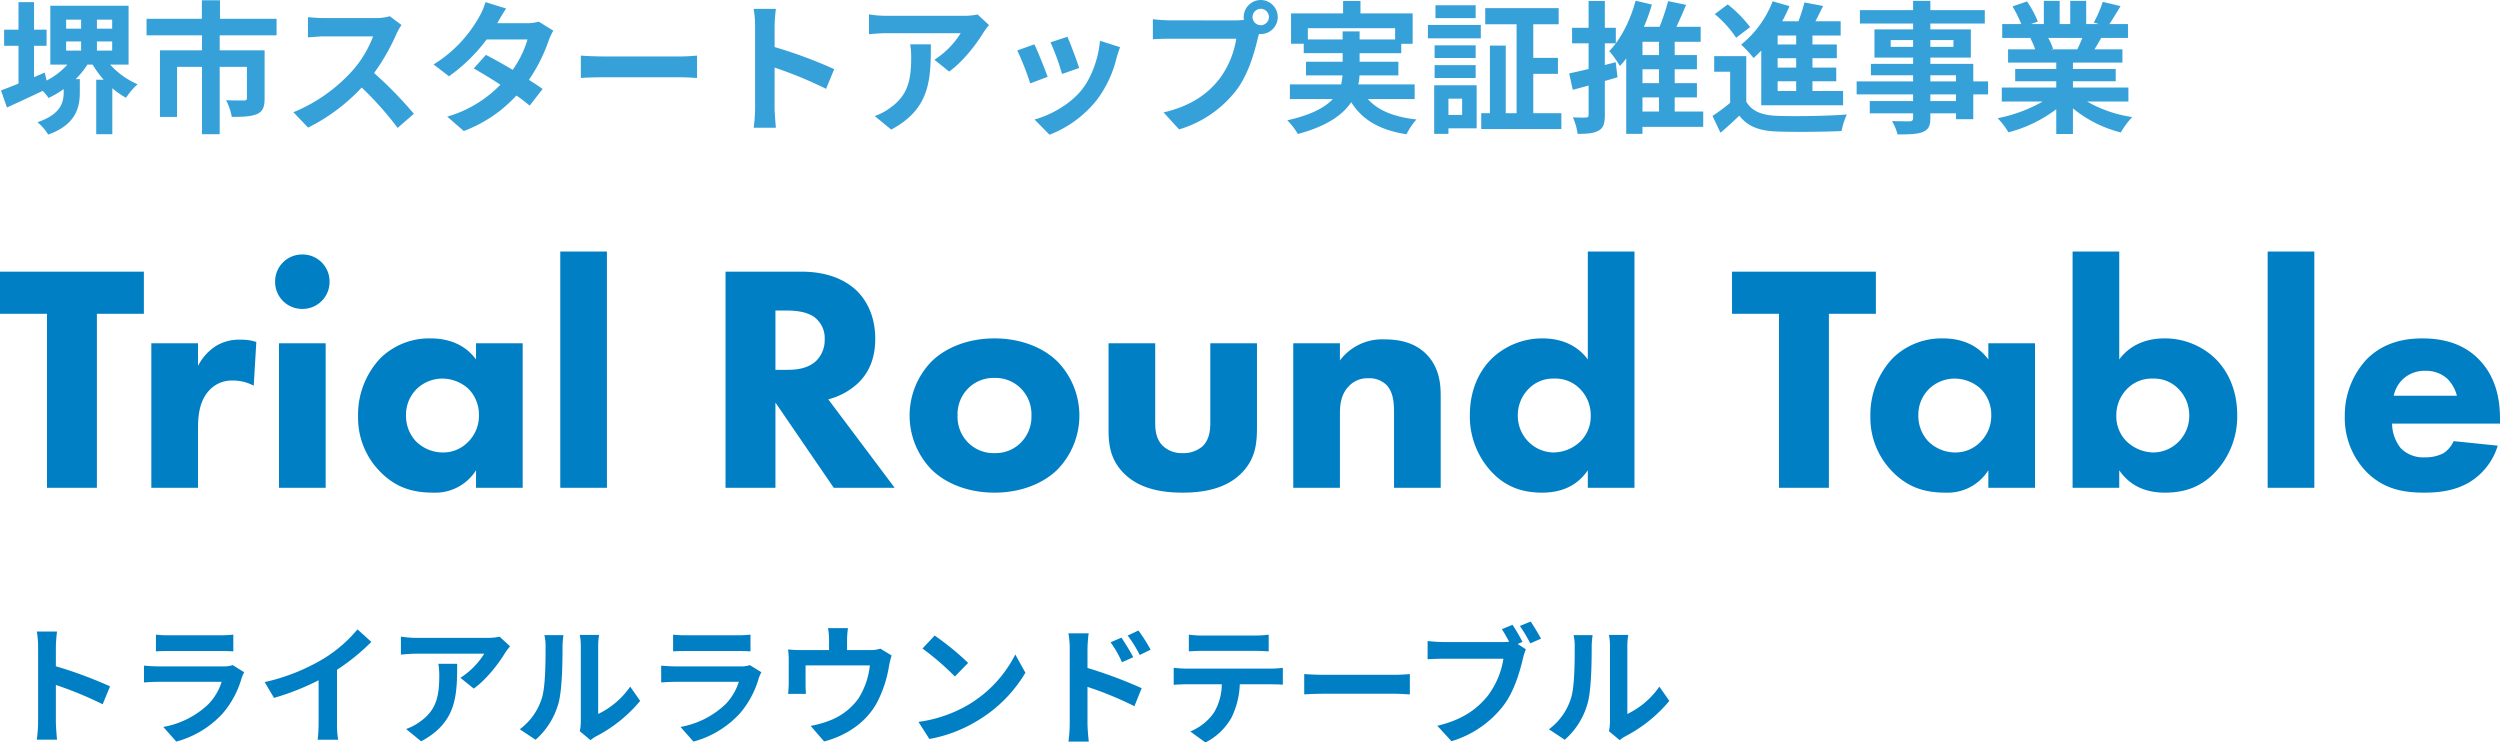 <svg xmlns="http://www.w3.org/2000/svg" width="771.5" height="229.132" viewBox="0 0 771.5 229.132">
  <g id="グループ_281" data-name="グループ 281" transform="translate(-524.8 594.532)">
    <path id="パス_71" data-name="パス 71" d="M34.76-14.72a130.642,130.642,0,0,0-16.72-6.2V-26.8a43.5,43.5,0,0,1,.36-4.84H12.16a27.9,27.9,0,0,1,.4,4.84V-3.84a42.8,42.8,0,0,1-.4,5.56H18.4c-.16-1.6-.36-4.4-.36-5.56V-15.16A115.535,115.535,0,0,1,32.48-9.2ZM72.6-21.28a8.438,8.438,0,0,1-2.92.4H49.88c-1.24,0-2.96-.08-4.64-.24v5.2c1.68-.16,3.68-.2,4.64-.2H69.2A17.354,17.354,0,0,1,65.08-9.2a26.958,26.958,0,0,1-13.88,7l4,4.52A29.953,29.953,0,0,0,69.48-6.32,28.747,28.747,0,0,0,75.4-17.4a14.819,14.819,0,0,1,.76-1.68ZM48.92-25.52c1.16-.08,2.88-.12,4.16-.12H68.4c1.44,0,3.32.04,4.4.12v-5.16a37.713,37.713,0,0,1-4.32.2H53.08a33.718,33.718,0,0,1-4.16-.2Zm55.88,5.68a65.357,65.357,0,0,0,10.6-8.6l-4.28-3.88a42.218,42.218,0,0,1-10.44,9.04,61.452,61.452,0,0,1-18.2,7.24l2.88,4.88A78.206,78.206,0,0,0,99.12-16.6V-3.48a44.8,44.8,0,0,1-.28,5.24h6.32a27.5,27.5,0,0,1-.36-5.24Zm31.28-1.84a22.175,22.175,0,0,1,.28,3.6c0,6.56-.96,10.8-6.04,14.32a15.806,15.806,0,0,1-4.2,2.2l4.64,3.8c10.92-5.84,11.12-14,11.12-23.92ZM155-30.04a19.928,19.928,0,0,1-4.04.36H129.4a31.711,31.711,0,0,1-4.88-.4v5.56c1.88-.16,3.2-.28,4.88-.28h20.84a23.788,23.788,0,0,1-7.36,7.44L147-14.04c3.96-2.8,7.76-7.84,9.64-10.96a20.141,20.141,0,0,1,1.56-2.08Zm11.08,31.8A23.169,23.169,0,0,0,173.2-9.72c1.08-4.04,1.2-12.48,1.2-17.2a25.511,25.511,0,0,1,.28-3.6H168.8a14.6,14.6,0,0,1,.36,3.64c0,4.84-.04,12.4-1.16,15.84a18.87,18.87,0,0,1-6.8,9.56Zm16.96.12A10.2,10.2,0,0,1,184.8.68a44.042,44.042,0,0,0,13.56-10.92l-3.08-4.4A25.33,25.33,0,0,1,185.4-6.2V-27.12a20.312,20.312,0,0,1,.28-3.48h-5.96a17.732,17.732,0,0,1,.32,3.44V-3.84a15.221,15.221,0,0,1-.32,2.96ZM232.2-21.28a8.438,8.438,0,0,1-2.92.4h-19.8c-1.24,0-2.96-.08-4.64-.24v5.2c1.68-.16,3.68-.2,4.64-.2H228.8a17.354,17.354,0,0,1-4.12,6.92,26.958,26.958,0,0,1-13.88,7l4,4.52a29.953,29.953,0,0,0,14.28-8.64A28.746,28.746,0,0,0,235-17.4a14.821,14.821,0,0,1,.76-1.68Zm-23.68-4.24c1.16-.08,2.88-.12,4.16-.12H228c1.44,0,3.32.04,4.4.12v-5.16a37.713,37.713,0,0,1-4.32.2h-15.4a33.718,33.718,0,0,1-4.16-.2Zm63.96-.84a9.732,9.732,0,0,1-3.32.44H262.2V-29a29.07,29.07,0,0,1,.28-3.68h-6.16a19.764,19.764,0,0,1,.32,3.68v3.08h-8.56a33.588,33.588,0,0,1-4.08-.2,25.539,25.539,0,0,1,.2,3.44v6.92a30.336,30.336,0,0,1-.2,3.36h5.52c-.08-.8-.12-2.04-.12-2.96V-21.2h19.84a23.748,23.748,0,0,1-3.56,10.28,19.581,19.581,0,0,1-9.08,6.84,32.576,32.576,0,0,1-5.64,1.56l4.16,4.8c7.12-1.84,13.12-6.08,16.32-12a37.251,37.251,0,0,0,3.72-11.32,26.708,26.708,0,0,1,.8-3.2Zm16.76-4.04-3.76,4a83.172,83.172,0,0,1,10,8.64l4.08-4.2A84,84,0,0,0,289.24-30.4Zm-5,26.64,3.36,5.28a43.319,43.319,0,0,0,14.84-5.64,42.534,42.534,0,0,0,14.8-14.8l-3.12-5.64A37.929,37.929,0,0,1,299.56-9,41.227,41.227,0,0,1,284.24-3.76Zm71.64-22.28a52.971,52.971,0,0,0-3.76-5.92L348.8-30.4a37.456,37.456,0,0,1,3.72,6Zm-5.36,2.32c-.92-1.8-2.52-4.36-3.64-6.04l-3.36,1.44a32.592,32.592,0,0,1,3.52,6.16ZM336.4-26.24a43.5,43.5,0,0,1,.36-4.84h-6.24a28.226,28.226,0,0,1,.4,4.84v23a43.316,43.316,0,0,1-.4,5.56h6.28c-.2-1.64-.4-4.44-.4-5.56V-14.56A107.158,107.158,0,0,1,350.88-8.6l2.24-5.56A139.157,139.157,0,0,0,336.4-20.4Zm51.6.56c1.4,0,2.92.08,4.32.16v-5.16a31.337,31.337,0,0,1-4.32.28H371.92a29.8,29.8,0,0,1-4.24-.28v5.16c1.2-.08,2.88-.16,4.28-.16ZM366.84-20.2c-1.24,0-2.64-.12-3.84-.24v5.24c1.12-.08,2.68-.16,3.84-.16h11a17.19,17.19,0,0,1-2.48,8.84A16.616,16.616,0,0,1,368.12-.8l4.68,3.4a19.193,19.193,0,0,0,8.04-7.68,25.376,25.376,0,0,0,2.56-10.28h9.64c1.12,0,2.64.04,3.64.12v-5.2a30.778,30.778,0,0,1-3.64.24Zm36.44,7.96c1.48-.12,4.16-.2,6.44-.2H431.2c1.68,0,3.72.16,4.68.2v-6.28c-1.04.08-2.84.24-4.68.24H409.72c-2.08,0-5-.12-6.44-.24Zm67.36-16.2a52.759,52.759,0,0,0-3.08-5.28l-3.28,1.36c.76,1.16,1.56,2.56,2.24,3.88a16.782,16.782,0,0,1-1.88.08H446.12a44.538,44.538,0,0,1-4.76-.32v5.64c1.04-.08,2.92-.16,4.76-.16h18.64a25.686,25.686,0,0,1-4.72,11.28c-3.24,4.08-7.72,7.52-15.68,9.4l4.36,4.76A31.656,31.656,0,0,0,464.8-8.84c3.36-4.44,5.08-10.64,6-14.56a20.2,20.2,0,0,1,.88-2.76l-2.52-1.64Zm-.8-4.92a47.416,47.416,0,0,1,3.2,5.36l3.32-1.44c-.76-1.4-2.2-3.84-3.2-5.28ZM483.68,1.76A23.169,23.169,0,0,0,490.8-9.72c1.08-4.04,1.2-12.48,1.2-17.2a25.514,25.514,0,0,1,.28-3.6H486.4a14.6,14.6,0,0,1,.36,3.64c0,4.84-.04,12.4-1.16,15.84a18.87,18.87,0,0,1-6.8,9.56Zm16.96.12A10.2,10.2,0,0,1,502.4.68a44.043,44.043,0,0,0,13.56-10.92l-3.08-4.4A25.33,25.33,0,0,1,503-6.2V-27.12a20.314,20.314,0,0,1,.28-3.48h-5.96a17.732,17.732,0,0,1,.32,3.44V-3.84a15.221,15.221,0,0,1-.32,2.96Z" transform="translate(524 -368)" fill="#017fc4"/>
    <path id="パス_72" data-name="パス 72" d="M21.208-24.728h4.62v2.816h-4.62Zm0-6.732h4.62v2.772h-4.62ZM35.42-28.688H30.712V-31.46H35.42Zm0,6.776H30.712v-2.816H35.42ZM40.48-17.6V-35.772H16.324V-17.6H21.6a22.075,22.075,0,0,1-6.424,4.928l-.572-2.464-3.3,1.408v-9.68H15.18V-28.38H11.308v-8.492h-4.8v8.492H2.068v4.972H6.512v11.66C4.488-10.912,2.6-10.164,1.1-9.636l1.848,5.28c3.256-1.5,7.216-3.3,11.044-5.148a20.141,20.141,0,0,1,1.8,2.2,31.417,31.417,0,0,0,4.664-2.728v.924c0,3.168-.88,6.864-8.1,9.284A15.1,15.1,0,0,1,15.664,4C24.2.968,25.432-4.356,25.432-8.976v-4.136H24.156A25.218,25.218,0,0,0,27.764-17.6h1.628a31.478,31.478,0,0,0,3.388,4.664H30.492V3.872h4.972V-10.3a26.142,26.142,0,0,0,4.224,2.948,21.82,21.82,0,0,1,3.564-4.18A24.271,24.271,0,0,1,34.8-17.6Zm45.672-9.02v-5.1H68.684v-5.72H63.1v5.72H46.024v5.1H63.14V-22H50.16V-1.452h5.28V-16.9h7.7V3.872H68.6V-16.9H77v9.68c0,.484-.22.7-.924.7s-3.3,0-5.5-.088a18.78,18.78,0,0,1,1.76,5.148c3.432,0,5.94-.088,7.788-.88,1.8-.792,2.332-2.288,2.332-4.8V-22H68.6v-4.62Zm34.936-5.9a15.885,15.885,0,0,1-4.576.572H101.024a49.157,49.157,0,0,1-5.192-.308V-26c.924-.044,3.344-.308,5.192-.308H115.94a34.092,34.092,0,0,1-6.556,10.78A49.85,49.85,0,0,1,91.344-2.9l4.532,4.752A57.958,57.958,0,0,0,112.42-10.516,100.337,100.337,0,0,1,123.508,1.936l5.016-4.356A123.694,123.694,0,0,0,116.248-15a64.691,64.691,0,0,0,6.908-12.1,20.79,20.79,0,0,1,1.54-2.728Zm45.98,1.672a13.97,13.97,0,0,1-3.828.484h-9.02l.044-.044c.528-.924,1.672-2.948,2.728-4.488l-6.38-1.98a19.467,19.467,0,0,1-1.98,4.62A40.275,40.275,0,0,1,134.6-17.644l4.752,3.652a51.78,51.78,0,0,0,11.616-11.352h12.628a32.049,32.049,0,0,1-4.576,9.372c-2.948-1.76-5.94-3.432-8.272-4.62L147-16.412c2.244,1.276,5.236,3.08,8.228,5.016A37.208,37.208,0,0,1,138.82-1.54l5.1,4.444A42,42,0,0,0,160.16-8.052a50.952,50.952,0,0,1,4.092,3.124l4-5.148c-1.1-.792-2.6-1.8-4.224-2.816A50.648,50.648,0,0,0,170.1-24.948a20.7,20.7,0,0,1,1.452-3.124Zm12.98,17.38c1.628-.132,4.576-.22,7.084-.22H210.76c1.848,0,4.092.176,5.148.22v-6.908c-1.144.088-3.124.264-5.148.264H187.132c-2.288,0-5.5-.132-7.084-.264Zm78.188-2.728a143.7,143.7,0,0,0-18.392-6.82V-29.48a47.848,47.848,0,0,1,.4-5.324h-6.864a30.688,30.688,0,0,1,.44,5.324V-4.224a47.083,47.083,0,0,1-.44,6.116h6.864c-.176-1.76-.4-4.84-.4-6.116V-16.676a127.088,127.088,0,0,1,15.884,6.556Zm23.452-7.656a24.392,24.392,0,0,1,.308,3.96c0,7.216-1.056,11.88-6.644,15.752a17.385,17.385,0,0,1-4.62,2.42l5.1,4.18c12.012-6.424,12.232-15.4,12.232-26.312Zm20.812-9.2a21.921,21.921,0,0,1-4.444.4H274.34a34.883,34.883,0,0,1-5.368-.44v6.116c2.068-.176,3.52-.308,5.368-.308h22.924a26.167,26.167,0,0,1-8.1,8.184l4.532,3.652c4.356-3.08,8.536-8.624,10.6-12.056a22.156,22.156,0,0,1,1.716-2.288Zm27.72,6.864-5.236,1.716a73.293,73.293,0,0,1,3.564,9.768l5.28-1.848C333.212-18.568,331.056-24.288,330.22-26.18Zm10.032,1.232c-.484,5.5-2.6,11.352-5.588,15.092-3.652,4.576-9.768,7.92-14.608,9.2l4.62,4.708a34.361,34.361,0,0,0,14.74-10.912A35.478,35.478,0,0,0,345.4-19.756c.264-.88.528-1.8,1.056-3.212Zm-20.24,1.1-5.28,1.892a88.871,88.871,0,0,1,4,10.164l5.368-2.024C323.224-16.28,321.112-21.6,320.012-23.848Zm69.872-5.9a2.545,2.545,0,0,1-2.552-2.508,2.554,2.554,0,0,1,2.552-2.552,2.545,2.545,0,0,1,2.508,2.552A2.536,2.536,0,0,1,389.884-29.744Zm-28.072-1.5a48.991,48.991,0,0,1-5.236-.352v6.2c1.144-.088,3.212-.176,5.236-.176h20.5a28.254,28.254,0,0,1-5.192,12.408c-3.564,4.488-8.492,8.272-17.248,10.34l4.8,5.236A34.821,34.821,0,0,0,382.36-9.724c3.7-4.884,5.588-11.7,6.6-16.016l.352-1.32a2.509,2.509,0,0,0,.572.044,5.277,5.277,0,0,0,5.236-5.236,5.286,5.286,0,0,0-5.236-5.28,5.3,5.3,0,0,0-5.28,5.28,4.873,4.873,0,0,0,.088.836,19.479,19.479,0,0,1-2.508.176Zm42.592,5.9V-28.82h26.928v3.476H420.376v-2.508H415.14v2.508ZM437.36-6.952v-4.532H419.98a14.939,14.939,0,0,0,.352-2.772h12.012V-18.48H420.376v-2.64h12.848v-2.9h3.52V-33.4h-16.1v-3.828h-5.368V-33.4h-16.06v9.372h3.916v2.9H415.14v2.64H403.832v4.224H415.1a20.168,20.168,0,0,1-.44,2.772h-15.8v4.532H412.1c-2.42,2.6-6.644,4.884-14.036,6.556a21.352,21.352,0,0,1,3.256,4.224c8.976-2.42,13.86-5.9,16.456-9.812,3.476,5.456,8.712,8.58,17.072,9.9a20.358,20.358,0,0,1,3.08-4.576c-6.952-.748-11.88-2.772-15-6.292ZM456.192-35.9H443.784v3.96h12.408Zm-4.18,28.82v5.016h-4.224V-7.084ZM456.5-11.22H443.388v15h4.4V2.068H456.5Zm-12.98-2.244h12.672v-3.96H443.52ZM456.192-23.54H443.52v3.916h12.672ZM441.452-25.7h16.324v-4.136H441.452ZM473.968-2.6V-14.74h7.612v-4.928h-7.612V-30.052H481.8v-4.972H459.14v4.972h9.68V-2.6h-3.344V-23.452h-4.884V-2.6h-2.684V2.288h24.728V-2.6ZM499.4-18.348l-3.344.88v-6.688h3.388v-4.8h-3.388v-8.272H491.04v8.272h-5.1v4.8h5.1v7.92c-2.244.528-4.312,1.012-5.984,1.364l1.1,5.06,4.884-1.32v9.02c0,.66-.22.836-.748.836-.572.044-2.376.044-4.092-.044a19.013,19.013,0,0,1,1.452,5.1c3.036,0,5.1-.176,6.556-1.056,1.408-.792,1.848-2.2,1.848-4.8V-12.54c1.32-.4,2.64-.748,3.916-1.144ZM507.672-7.48h5.1v4.356h-5.1Zm5.1-13.068h-5.1V-24.64h5.1Zm0,8.668h-5.1v-4.268h5.1Zm13.64,8.756h-8.8V-7.48h6.864v-4.4h-6.864v-4.268h6.864v-4.4h-6.864V-24.64h8.008v-4.62h-7.48c1.012-2.112,2.024-4.488,2.992-6.776l-5.544-1.144a72.605,72.605,0,0,1-2.64,7.92h-4.84a55.52,55.52,0,0,0,2.464-6.864l-5.016-1.188c-1.628,5.984-4.532,11.88-8.14,15.532a34.48,34.48,0,0,1,3.3,4.62,25.926,25.926,0,0,0,1.936-2.332V3.784h5.016V1.628h18.744ZM555.1-23.8h-5.72v-2.772h5.72Zm0,7.128h-5.72v-2.9h5.72Zm0,7.216h-5.72v-2.992h5.72Zm-10.78,4.4H569.58v-4.4h-9.46v-2.992h7.348v-4.224H560.12v-2.9h7.524V-23.8H560.12v-2.772h8.712v-4.4h-7.788c.792-1.5,1.584-3.124,2.376-4.708l-5.764-1.1a54.555,54.555,0,0,1-1.848,5.808h-5.016a50.3,50.3,0,0,0,2.244-4.664l-5.192-1.5A31.906,31.906,0,0,1,538.12-23.76a37.082,37.082,0,0,1,3.828,4.136c.792-.7,1.584-1.452,2.376-2.288Zm-3.432-24.112a38.237,38.237,0,0,0-6.908-7l-4,2.992a34.287,34.287,0,0,1,6.6,7.3ZM539.7-20.2h-9.9v4.8h4.928v9.592a52.73,52.73,0,0,1-5.456,4.048l2.464,5.192c2.244-1.892,4.048-3.564,5.808-5.28,2.64,3.388,6.16,4.664,11.4,4.884,5.368.22,14.7.132,20.152-.132a23.857,23.857,0,0,1,1.628-5.1c-6.072.484-16.456.616-21.736.4C544.5-1.98,541.42-3.212,539.7-6.16Zm64.724,13.86h-7.92V-8.4h7.92Zm-7.92-7.964h7.92v1.892h-7.92Zm-12.232-8.756v-2.112h6.908v2.112Zm19.36-2.112v2.112h-7.128v-2.112Zm10.692,12.76h-4.576V-17.82H596.508v-1.936H609v-8.712h-12.5v-1.8h16.808v-4.136H596.508v-2.86h-5.324v2.86H574.772v4.136h16.412v1.8H579.26v8.712h11.924v1.936H578.16v3.52h13.024v1.892H573.76v4h17.424v2.068H577.808v3.784h13.376v1.364c0,.792-.264,1.056-1.1,1.1-.7,0-3.3,0-5.412-.088a16.131,16.131,0,0,1,1.716,4.136c3.74,0,6.116-.088,7.788-.748,1.716-.748,2.332-1.8,2.332-4.4V-2.552h7.92v1.8h5.324V-8.4h4.576Zm29.084-13.42c-.484,1.188-1.012,2.464-1.54,3.52h-8.228l.748-.132a21.673,21.673,0,0,0-1.5-3.388ZM657.624-6.2v-4.312H640.508v-1.936h13.2v-3.784h-13.2v-1.98h15.268v-4.092h-8.624c.66-1.056,1.364-2.244,2.068-3.52h8.272V-30.1h-5.72c1.012-1.54,2.2-3.52,3.432-5.544l-5.5-1.32a35.444,35.444,0,0,1-2.772,6.38l1.584.484H644.6v-7.172h-4.928V-30.1h-3.256v-7.172h-4.884V-30.1h-4l2.156-.792a33.3,33.3,0,0,0-3.344-6.2l-4.488,1.54A39.441,39.441,0,0,1,624.58-30.1h-5.9v4.268h9.2l-.528.088a19.774,19.774,0,0,1,1.5,3.432h-8.36v4.092H635.36v1.98H622.688v3.784H635.36v1.936H618.552V-6.2H631.18a46.227,46.227,0,0,1-13.9,5.148A24.406,24.406,0,0,1,620.62,3.3a41.737,41.737,0,0,0,14.74-7.128V3.828h5.148v-7.92a37.558,37.558,0,0,0,14.784,7.436,24.613,24.613,0,0,1,3.52-4.752,39.309,39.309,0,0,1-13.948-4.8Z" transform="translate(524 -557)" fill="#36a1d9"/>
    <path id="パス_73" data-name="パス 73" d="M45.2-53.7v-13H.8v13H15.3V0H30.7V-53.7ZM47.5,0H61.9V-18.1c0-3.8.3-8.6,3.5-12a9.4,9.4,0,0,1,7.2-3,13.593,13.593,0,0,1,6.5,1.6L79.9-45a14.457,14.457,0,0,0-4.7-.7,13.8,13.8,0,0,0-7.7,1.9,16,16,0,0,0-5.6,6.2v-7H47.5ZM86.9-44.6V0h14.4V-44.6Zm-1.2-19a8.323,8.323,0,0,0,8.4,8.4,8.323,8.323,0,0,0,8.4-8.4A8.323,8.323,0,0,0,94.1-72,8.323,8.323,0,0,0,85.7-63.6Zm62,24c-4.1-5.6-10.2-6.5-14-6.5A21.5,21.5,0,0,0,118.2-40a25.4,25.4,0,0,0-6.9,18,23.6,23.6,0,0,0,6.5,16.7c4.9,5.2,10.3,6.8,16.7,6.8a14.861,14.861,0,0,0,13.2-6.9V0h14.4V-44.6H147.7Zm-10.4,5.9a12.051,12.051,0,0,1,8,3.1,11.31,11.31,0,0,1,3.3,8.2,11.329,11.329,0,0,1-3.5,8.4,10.666,10.666,0,0,1-7.5,3.1,11.828,11.828,0,0,1-8.5-3.5,11.5,11.5,0,0,1-3-8,11.144,11.144,0,0,1,3.3-8.1A11.352,11.352,0,0,1,137.3-33.7Zm36.4-39.2V0h14.4V-72.9Zm51,6.2V0h15.4V-26.3L258.1,0h18.8L256.4-27.3a20.987,20.987,0,0,0,9.3-5.1c4.3-4.2,5.2-9.4,5.2-13.6,0-7.4-3-12.2-5.8-14.9-3.2-3-8.5-5.8-17-5.8Zm15.4,12h3.6c2,0,6,.2,8.5,2.1a8.093,8.093,0,0,1,3.1,6.8,8.978,8.978,0,0,1-2.5,6.5c-2.6,2.6-6.4,2.9-9.2,2.9h-3.5Zm93.8,32.4a23.965,23.965,0,0,0-6.7-16.6c-4-4-10.8-7.2-19.5-7.2s-15.5,3.2-19.5,7.2a23.965,23.965,0,0,0-6.7,16.6,23.965,23.965,0,0,0,6.7,16.6c4,4,10.8,7.2,19.5,7.2s15.5-3.2,19.5-7.2A23.965,23.965,0,0,0,333.9-22.3ZM307.7-33.9a11,11,0,0,1,8.1,3.2,11.289,11.289,0,0,1,3.3,8.4,11.289,11.289,0,0,1-3.3,8.4,10.931,10.931,0,0,1-8,3.2,11.09,11.09,0,0,1-8.2-3.2,11.316,11.316,0,0,1-3.3-8.4,11.289,11.289,0,0,1,3.3-8.4A11,11,0,0,1,307.7-33.9Zm35.2-10.7v26.9c0,4.9.8,9.4,4.9,13.4,5.1,5,12.5,5.8,18,5.8,5.3,0,12.8-.8,17.9-5.8,4.5-4.4,5-9.2,5-14.3v-26H374.3V-20c0,2.2-.3,5.2-2.4,7.2a8.926,8.926,0,0,1-6.1,2.1,8.491,8.491,0,0,1-6-2.1c-2.3-2.1-2.5-5.2-2.5-7.2V-44.6ZM399.9,0h14.4V-22.9c0-2.9.4-6.1,2.8-8.5a7.827,7.827,0,0,1,6-2.4,7.553,7.553,0,0,1,5.5,2c2.3,2.3,2.4,6,2.4,8.9V0h14.4V-28.2c0-3.6-.3-8.9-4.5-13.1-3.8-3.8-8.9-4.5-12.8-4.5a16.286,16.286,0,0,0-13.8,6.5v-5.3H399.9ZM505.2-72.9H490.8v33.3c-3.6-4.9-9-6.5-13.9-6.5a22.469,22.469,0,0,0-15.5,6c-4.3,4.1-7,10.2-7,17.6a25,25,0,0,0,7,17.9c3.9,4,8.7,6.1,15.3,6.1,7.9,0,11.9-3.7,14.1-6.9V0h14.4ZM480.4-33.7a10.573,10.573,0,0,1,8.1,3.3,11.494,11.494,0,0,1,3.2,8.2,10.846,10.846,0,0,1-3.3,8,12.285,12.285,0,0,1-8.2,3.3,11.043,11.043,0,0,1-7.5-3.1,11.3,11.3,0,0,1-3.5-8.2,11.488,11.488,0,0,1,3.5-8.5A10.459,10.459,0,0,1,480.4-33.7Zm99.3-20v-13H535.3v13h14.5V0h15.4V-53.7Zm34.7,14.1c-4.1-5.6-10.2-6.5-14-6.5A21.5,21.5,0,0,0,584.9-40,25.4,25.4,0,0,0,578-22a23.6,23.6,0,0,0,6.5,16.7c4.9,5.2,10.3,6.8,16.7,6.8a14.861,14.861,0,0,0,13.2-6.9V0h14.4V-44.6H614.4ZM604-33.7a12.051,12.051,0,0,1,8,3.1,11.31,11.31,0,0,1,3.3,8.2,11.329,11.329,0,0,1-3.5,8.4,10.666,10.666,0,0,1-7.5,3.1,11.828,11.828,0,0,1-8.5-3.5,11.5,11.5,0,0,1-3-8,11.144,11.144,0,0,1,3.3-8.1A11.352,11.352,0,0,1,604-33.7Zm36.4-39.2V0h14.4V-5.4c2.2,3.2,6.2,6.9,14.1,6.9,6.6,0,11.4-2.1,15.3-6.1a25,25,0,0,0,7-17.9c0-7.4-2.7-13.5-7-17.6a22.468,22.468,0,0,0-15.5-6c-4.9,0-10.3,1.6-13.9,6.5V-72.9Zm24.8,39.2a10.459,10.459,0,0,1,7.7,3,11.489,11.489,0,0,1,3.5,8.5,11.3,11.3,0,0,1-3.5,8.2,11.043,11.043,0,0,1-7.5,3.1,12.285,12.285,0,0,1-8.2-3.3,10.846,10.846,0,0,1-3.3-8,11.494,11.494,0,0,1,3.2-8.2A10.573,10.573,0,0,1,665.2-33.7Zm35.4-39.2V0H715V-72.9Zm38.9,44.5a10.017,10.017,0,0,1,2.5-4.8,9.758,9.758,0,0,1,7.3-2.9,9.726,9.726,0,0,1,6.8,2.5,11.34,11.34,0,0,1,2.9,5.2Zm32.8,7.1c0-5.5-1-12.5-6.3-18.1-5.5-5.8-12.7-6.7-17.7-6.7s-11.7,1-17.1,6.4a25.4,25.4,0,0,0-6.8,17.6,23.958,23.958,0,0,0,6.7,17.2c5.2,5.2,11.1,6.4,17.8,6.4,5,0,9.8-.7,14.1-3.3A19.941,19.941,0,0,0,771.6-13L758-14.4a8.729,8.729,0,0,1-3.1,3.7,11.829,11.829,0,0,1-5.8,1.3,9.662,9.662,0,0,1-7.4-2.8,12.187,12.187,0,0,1-2.7-7.6h33.3Z" transform="translate(524 -444)" fill="#017fc4"/>
  </g>
</svg>
